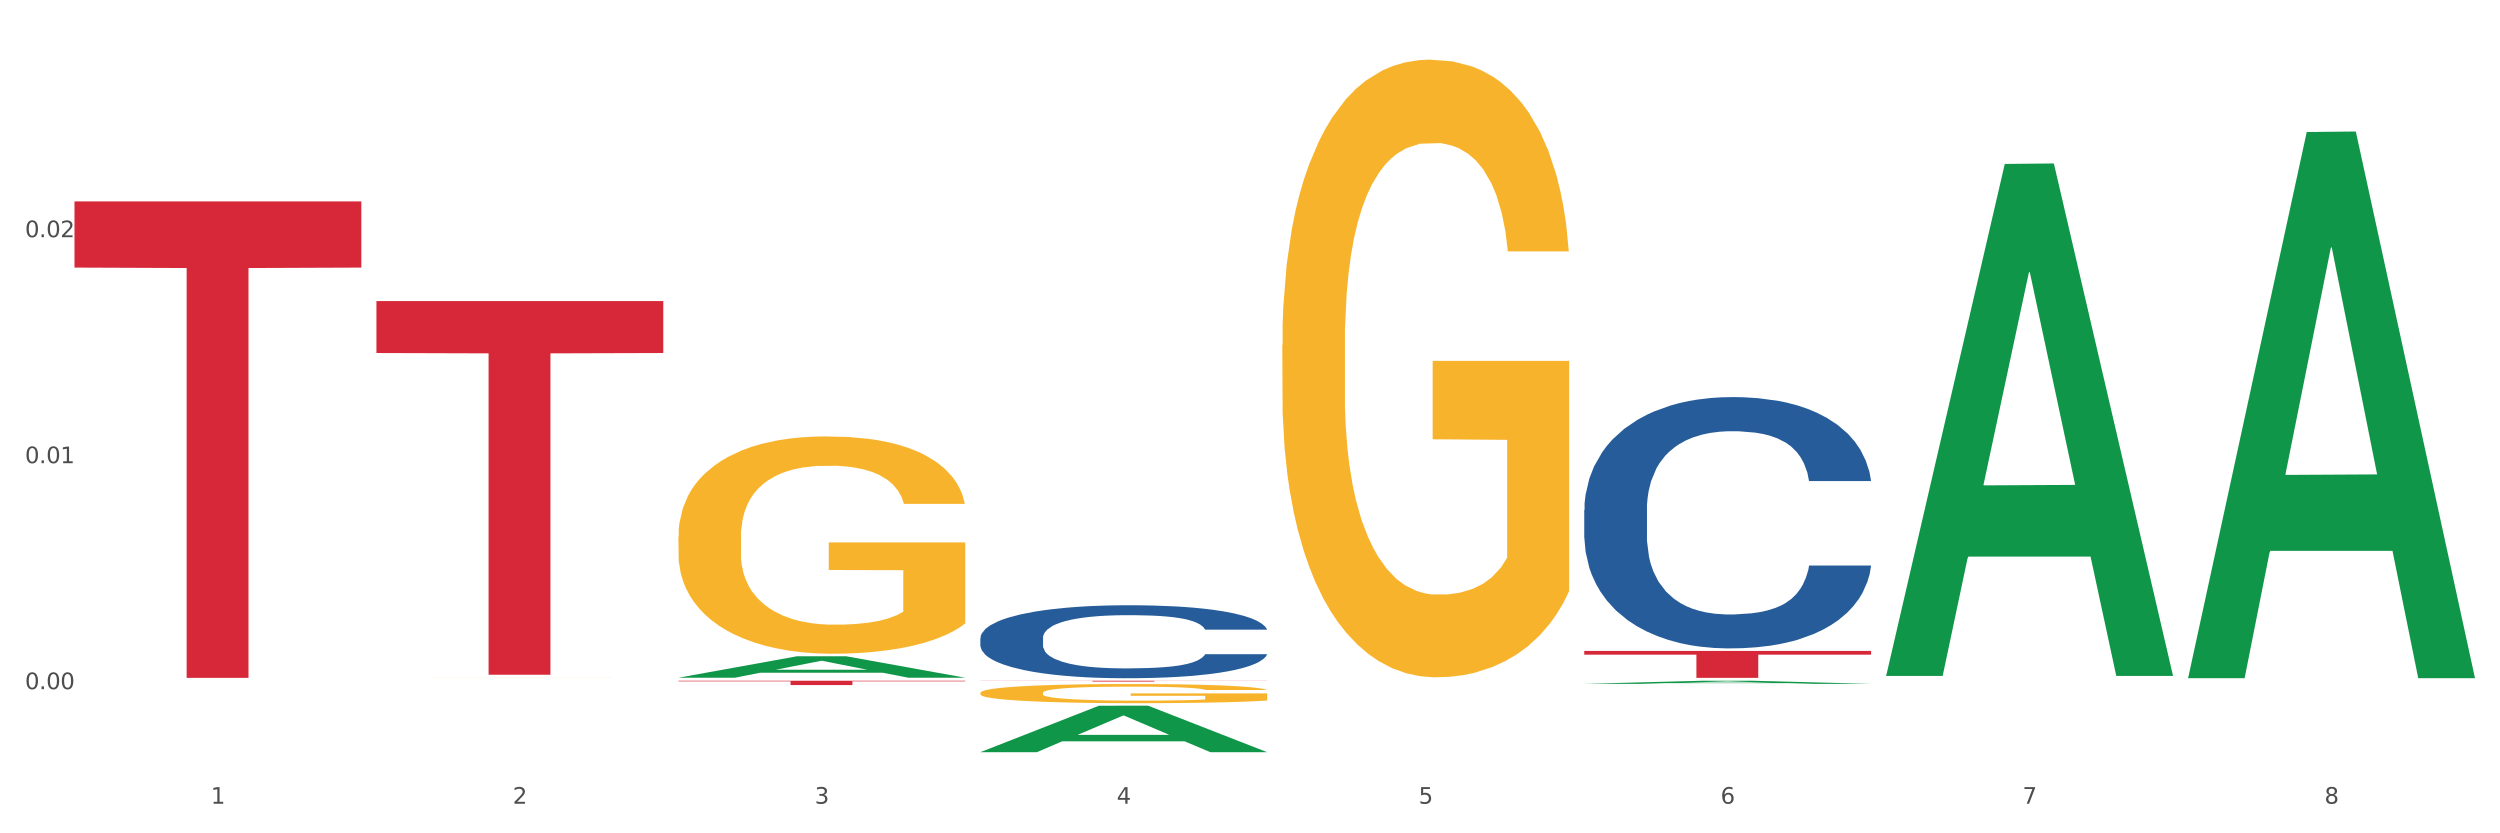 <?xml version="1.0" encoding="utf-8" standalone="no"?>
<!DOCTYPE svg PUBLIC "-//W3C//DTD SVG 1.1//EN"
  "http://www.w3.org/Graphics/SVG/1.1/DTD/svg11.dtd">
<svg xmlns:xlink="http://www.w3.org/1999/xlink" width="1080pt" height="360pt" viewBox="0 0 1080 360" xmlns="http://www.w3.org/2000/svg" version="1.1">
 <rect x="0" y="0" width="1080" height="360" fill="#333333" stroke="none"/>
 <defs>
  <style type="text/css">*{stroke-linejoin: round; stroke-linecap: butt}</style>
 </defs>
 <g id="figure_1">
  <g id="patch_1">
   <path d="M 0 360 
L 1080 360 
L 1080 0 
L 0 0 
z
" style="fill: #ffffff; stroke: #ffffff; stroke-linejoin: miter"/>
  </g>
  <g id="axes_1">
   <g id="matplotlib.axis_1">
    <g id="xtick_1">
     <g id="text_1">
      <!-- 1 -->
      <g style="fill: #4d4d4d" transform="translate(91.082 347.204) scale(0.096 -0.096)">
       <defs>
        <path id="DejaVuSans-31" d="M 794 531 
L 1825 531 
L 1825 4091 
L 703 3866 
L 703 4441 
L 1819 4666 
L 2450 4666 
L 2450 531 
L 3481 531 
L 3481 0 
L 794 0 
L 794 531 
z
" transform="scale(0.016)"/>
       </defs>
       <use xlink:href="#DejaVuSans-31"/>
      </g>
     </g>
    </g>
    <g id="xtick_2">
     <g id="text_2">
      <!-- 2 -->
      <g style="fill: #4d4d4d" transform="translate(221.525 347.204) scale(0.096 -0.096)">
       <defs>
        <path id="DejaVuSans-32" d="M 1228 531 
L 3431 531 
L 3431 0 
L 469 0 
L 469 531 
Q 828 903 1448 1529 
Q 2069 2156 2228 2338 
Q 2531 2678 2651 2914 
Q 2772 3150 2772 3378 
Q 2772 3750 2511 3984 
Q 2250 4219 1831 4219 
Q 1534 4219 1204 4116 
Q 875 4013 500 3803 
L 500 4441 
Q 881 4594 1212 4672 
Q 1544 4750 1819 4750 
Q 2544 4750 2975 4387 
Q 3406 4025 3406 3419 
Q 3406 3131 3298 2873 
Q 3191 2616 2906 2266 
Q 2828 2175 2409 1742 
Q 1991 1309 1228 531 
z
" transform="scale(0.016)"/>
       </defs>
       <use xlink:href="#DejaVuSans-32"/>
      </g>
     </g>
    </g>
    <g id="xtick_3">
     <g id="text_3">
      <!-- 3 -->
      <g style="fill: #4d4d4d" transform="translate(351.968 347.204) scale(0.096 -0.096)">
       <defs>
        <path id="DejaVuSans-33" d="M 2597 2516 
Q 3050 2419 3304 2112 
Q 3559 1806 3559 1356 
Q 3559 666 3084 287 
Q 2609 -91 1734 -91 
Q 1441 -91 1130 -33 
Q 819 25 488 141 
L 488 750 
Q 750 597 1062 519 
Q 1375 441 1716 441 
Q 2309 441 2620 675 
Q 2931 909 2931 1356 
Q 2931 1769 2642 2001 
Q 2353 2234 1838 2234 
L 1294 2234 
L 1294 2753 
L 1863 2753 
Q 2328 2753 2575 2939 
Q 2822 3125 2822 3475 
Q 2822 3834 2567 4026 
Q 2313 4219 1838 4219 
Q 1578 4219 1281 4162 
Q 984 4106 628 3988 
L 628 4550 
Q 988 4650 1302 4700 
Q 1616 4750 1894 4750 
Q 2613 4750 3031 4423 
Q 3450 4097 3450 3541 
Q 3450 3153 3228 2886 
Q 3006 2619 2597 2516 
z
" transform="scale(0.016)"/>
       </defs>
       <use xlink:href="#DejaVuSans-33"/>
      </g>
     </g>
    </g>
    <g id="xtick_4">
     <g id="text_4">
      <!-- 4 -->
      <g style="fill: #4d4d4d" transform="translate(482.412 347.204) scale(0.096 -0.096)">
       <defs>
        <path id="DejaVuSans-34" d="M 2419 4116 
L 825 1625 
L 2419 1625 
L 2419 4116 
z
M 2253 4666 
L 3047 4666 
L 3047 1625 
L 3713 1625 
L 3713 1100 
L 3047 1100 
L 3047 0 
L 2419 0 
L 2419 1100 
L 313 1100 
L 313 1709 
L 2253 4666 
z
" transform="scale(0.016)"/>
       </defs>
       <use xlink:href="#DejaVuSans-34"/>
      </g>
     </g>
    </g>
    <g id="xtick_5">
     <g id="text_5">
      <!-- 5 -->
      <g style="fill: #4d4d4d" transform="translate(612.855 347.204) scale(0.096 -0.096)">
       <defs>
        <path id="DejaVuSans-35" d="M 691 4666 
L 3169 4666 
L 3169 4134 
L 1269 4134 
L 1269 2991 
Q 1406 3038 1543 3061 
Q 1681 3084 1819 3084 
Q 2600 3084 3056 2656 
Q 3513 2228 3513 1497 
Q 3513 744 3044 326 
Q 2575 -91 1722 -91 
Q 1428 -91 1123 -41 
Q 819 9 494 109 
L 494 744 
Q 775 591 1075 516 
Q 1375 441 1709 441 
Q 2250 441 2565 725 
Q 2881 1009 2881 1497 
Q 2881 1984 2565 2268 
Q 2250 2553 1709 2553 
Q 1456 2553 1204 2497 
Q 953 2441 691 2322 
L 691 4666 
z
" transform="scale(0.016)"/>
       </defs>
       <use xlink:href="#DejaVuSans-35"/>
      </g>
     </g>
    </g>
    <g id="xtick_6">
     <g id="text_6">
      <!-- 6 -->
      <g style="fill: #4d4d4d" transform="translate(743.299 347.204) scale(0.096 -0.096)">
       <defs>
        <path id="DejaVuSans-36" d="M 2113 2584 
Q 1688 2584 1439 2293 
Q 1191 2003 1191 1497 
Q 1191 994 1439 701 
Q 1688 409 2113 409 
Q 2538 409 2786 701 
Q 3034 994 3034 1497 
Q 3034 2003 2786 2293 
Q 2538 2584 2113 2584 
z
M 3366 4563 
L 3366 3988 
Q 3128 4100 2886 4159 
Q 2644 4219 2406 4219 
Q 1781 4219 1451 3797 
Q 1122 3375 1075 2522 
Q 1259 2794 1537 2939 
Q 1816 3084 2150 3084 
Q 2853 3084 3261 2657 
Q 3669 2231 3669 1497 
Q 3669 778 3244 343 
Q 2819 -91 2113 -91 
Q 1303 -91 875 529 
Q 447 1150 447 2328 
Q 447 3434 972 4092 
Q 1497 4750 2381 4750 
Q 2619 4750 2861 4703 
Q 3103 4656 3366 4563 
z
" transform="scale(0.016)"/>
       </defs>
       <use xlink:href="#DejaVuSans-36"/>
      </g>
     </g>
    </g>
    <g id="xtick_7">
     <g id="text_7">
      <!-- 7 -->
      <g style="fill: #4d4d4d" transform="translate(873.742 347.204) scale(0.096 -0.096)">
       <defs>
        <path id="DejaVuSans-37" d="M 525 4666 
L 3525 4666 
L 3525 4397 
L 1831 0 
L 1172 0 
L 2766 4134 
L 525 4134 
L 525 4666 
z
" transform="scale(0.016)"/>
       </defs>
       <use xlink:href="#DejaVuSans-37"/>
      </g>
     </g>
    </g>
    <g id="xtick_8">
     <g id="text_8">
      <!-- 8 -->
      <g style="fill: #4d4d4d" transform="translate(1004.185 347.204) scale(0.096 -0.096)">
       <defs>
        <path id="DejaVuSans-38" d="M 2034 2216 
Q 1584 2216 1326 1975 
Q 1069 1734 1069 1313 
Q 1069 891 1326 650 
Q 1584 409 2034 409 
Q 2484 409 2743 651 
Q 3003 894 3003 1313 
Q 3003 1734 2745 1975 
Q 2488 2216 2034 2216 
z
M 1403 2484 
Q 997 2584 770 2862 
Q 544 3141 544 3541 
Q 544 4100 942 4425 
Q 1341 4750 2034 4750 
Q 2731 4750 3128 4425 
Q 3525 4100 3525 3541 
Q 3525 3141 3298 2862 
Q 3072 2584 2669 2484 
Q 3125 2378 3379 2068 
Q 3634 1759 3634 1313 
Q 3634 634 3220 271 
Q 2806 -91 2034 -91 
Q 1263 -91 848 271 
Q 434 634 434 1313 
Q 434 1759 690 2068 
Q 947 2378 1403 2484 
z
M 1172 3481 
Q 1172 3119 1398 2916 
Q 1625 2713 2034 2713 
Q 2441 2713 2670 2916 
Q 2900 3119 2900 3481 
Q 2900 3844 2670 4047 
Q 2441 4250 2034 4250 
Q 1625 4250 1398 4047 
Q 1172 3844 1172 3481 
z
" transform="scale(0.016)"/>
       </defs>
       <use xlink:href="#DejaVuSans-38"/>
      </g>
     </g>
    </g>
    <g id="xtick_9"/>
    <g id="xtick_10"/>
    <g id="xtick_11"/>
    <g id="xtick_12"/>
    <g id="xtick_13"/>
    <g id="xtick_14"/>
    <g id="xtick_15"/>
   </g>
   <g id="matplotlib.axis_2">
    <g id="ytick_1">
     <g id="text_9">
      <!-- 0.00 -->
      <g style="fill: #4d4d4d" transform="translate(10.8 297.719) scale(0.096 -0.096)">
       <defs>
        <path id="DejaVuSans-30" d="M 2034 4250 
Q 1547 4250 1301 3770 
Q 1056 3291 1056 2328 
Q 1056 1369 1301 889 
Q 1547 409 2034 409 
Q 2525 409 2770 889 
Q 3016 1369 3016 2328 
Q 3016 3291 2770 3770 
Q 2525 4250 2034 4250 
z
M 2034 4750 
Q 2819 4750 3233 4129 
Q 3647 3509 3647 2328 
Q 3647 1150 3233 529 
Q 2819 -91 2034 -91 
Q 1250 -91 836 529 
Q 422 1150 422 2328 
Q 422 3509 836 4129 
Q 1250 4750 2034 4750 
z
" transform="scale(0.016)"/>
        <path id="DejaVuSans-2e" d="M 684 794 
L 1344 794 
L 1344 0 
L 684 0 
L 684 794 
z
" transform="scale(0.016)"/>
       </defs>
       <use xlink:href="#DejaVuSans-30"/>
       <use xlink:href="#DejaVuSans-2e" transform="translate(63.623 0)"/>
       <use xlink:href="#DejaVuSans-30" transform="translate(95.41 0)"/>
       <use xlink:href="#DejaVuSans-30" transform="translate(159.033 0)"/>
      </g>
     </g>
    </g>
    <g id="ytick_2">
     <g id="text_10">
      <!-- 0.01 -->
      <g style="fill: #4d4d4d" transform="translate(10.8 200.093) scale(0.096 -0.096)">
       <use xlink:href="#DejaVuSans-30"/>
       <use xlink:href="#DejaVuSans-2e" transform="translate(63.623 0)"/>
       <use xlink:href="#DejaVuSans-30" transform="translate(95.41 0)"/>
       <use xlink:href="#DejaVuSans-31" transform="translate(159.033 0)"/>
      </g>
     </g>
    </g>
    <g id="ytick_3">
     <g id="text_11">
      <!-- 0.02 -->
      <g style="fill: #4d4d4d" transform="translate(10.8 102.467) scale(0.096 -0.096)">
       <use xlink:href="#DejaVuSans-30"/>
       <use xlink:href="#DejaVuSans-2e" transform="translate(63.623 0)"/>
       <use xlink:href="#DejaVuSans-30" transform="translate(95.41 0)"/>
       <use xlink:href="#DejaVuSans-32" transform="translate(159.033 0)"/>
      </g>
     </g>
    </g>
    <g id="ytick_4"/>
    <g id="ytick_5"/>
    <g id="ytick_6"/>
   </g>
   <g id="PolyCollection_1">
    <path d="M 293.062 292.765 
L 293.19 292.756 
L 344.291 283.506 
L 365.498 283.497 
L 416.983 292.782 
L 392.454 292.782 
L 381.34 290.62 
L 328.577 290.62 
L 328.194 290.655 
L 317.463 292.782 
L 293.062 292.782 
L 293.062 292.765 
L 335.221 289.33 
L 374.696 289.321 
L 355.15 285.476 
L 354.895 285.459 
L 354.639 285.485 
L 335.093 289.321 
L 335.221 289.33 
L 293.062 292.765 
z
" clip-path="url(#pfd33bd0d2e)" style="fill: #109648"/>
    <path d="M 423.505 299.329 
L 423.651 299.321 
L 423.651 299.049 
L 423.944 298.815 
L 425.407 298.249 
L 427.602 297.78 
L 429.211 297.531 
L 430.82 297.327 
L 432.722 297.123 
L 435.063 296.912 
L 439.306 296.602 
L 441.94 296.443 
L 445.158 296.277 
L 451.011 296.036 
L 455.254 295.9 
L 459.643 295.786 
L 466.812 295.65 
L 471.494 295.59 
L 476.468 295.545 
L 482.467 295.514 
L 487.002 295.507 
L 496.951 295.53 
L 505.437 295.598 
L 509.533 295.65 
L 514.8 295.741 
L 517.58 295.801 
L 522.115 295.922 
L 526.797 296.081 
L 530.016 296.217 
L 534.844 296.474 
L 538.502 296.73 
L 541.867 297.048 
L 543.622 297.267 
L 544.939 297.471 
L 546.11 297.705 
L 547.28 298.075 
L 520.945 298.075 
L 519.921 297.81 
L 518.312 297.561 
L 515.971 297.32 
L 513.922 297.169 
L 510.411 296.98 
L 507.192 296.859 
L 503.827 296.768 
L 499.731 296.693 
L 496.512 296.655 
L 491.976 296.625 
L 483.052 296.632 
L 477.053 296.693 
L 472.957 296.768 
L 470.323 296.836 
L 467.982 296.912 
L 465.349 297.017 
L 462.276 297.176 
L 460.082 297.32 
L 457.887 297.501 
L 456.131 297.682 
L 454.522 297.894 
L 453.205 298.12 
L 452.181 298.354 
L 451.303 298.641 
L 450.572 299.117 
L 450.572 300.152 
L 450.864 300.386 
L 451.596 300.696 
L 452.474 300.93 
L 453.937 301.209 
L 455.254 301.398 
L 457.741 301.67 
L 460.521 301.897 
L 462.715 302.04 
L 464.91 302.161 
L 468.714 302.327 
L 472.957 302.463 
L 476.614 302.546 
L 481.589 302.622 
L 484.954 302.652 
L 487.88 302.667 
L 495.049 302.667 
L 500.17 302.644 
L 505.875 302.591 
L 510.265 302.523 
L 513.922 302.44 
L 518.019 302.304 
L 520.652 302.176 
L 520.652 300.597 
L 488.465 300.59 
L 488.465 299.54 
L 547.426 299.54 
L 547.426 302.622 
L 544.939 302.78 
L 542.159 302.924 
L 539.233 303.052 
L 534.844 303.211 
L 529.577 303.362 
L 524.895 303.468 
L 519.921 303.558 
L 514.069 303.641 
L 506.461 303.717 
L 501.779 303.747 
L 495.927 303.77 
L 489.05 303.777 
L 483.052 303.762 
L 477.2 303.724 
L 471.055 303.656 
L 465.056 303.558 
L 460.521 303.46 
L 455.985 303.339 
L 451.157 303.181 
L 447.353 303.029 
L 444.427 302.894 
L 441.208 302.72 
L 437.697 302.493 
L 435.063 302.289 
L 432.722 302.078 
L 430.235 301.806 
L 428.48 301.572 
L 426.724 301.277 
L 425.7 301.058 
L 424.529 300.718 
L 423.651 300.242 
L 423.505 299.329 
z
" clip-path="url(#pfd33bd0d2e)" style="fill: #f7b32b"/>
    <path d="M 553.949 149.072 
L 554.095 148.829 
L 554.095 140.055 
L 554.388 132.501 
L 555.851 114.223 
L 558.045 99.114 
L 559.655 91.071 
L 561.264 84.492 
L 563.166 77.912 
L 565.507 71.088 
L 569.75 61.096 
L 572.383 55.978 
L 575.602 50.617 
L 581.454 42.819 
L 585.697 38.432 
L 590.086 34.776 
L 597.255 30.39 
L 601.937 28.44 
L 606.911 26.978 
L 612.91 26.003 
L 617.445 25.759 
L 627.394 26.491 
L 635.88 28.684 
L 639.977 30.39 
L 645.244 33.314 
L 648.023 35.264 
L 652.559 39.163 
L 657.241 44.281 
L 660.459 48.667 
L 665.287 56.953 
L 668.945 65.239 
L 672.31 75.475 
L 674.066 82.542 
L 675.383 89.122 
L 676.553 96.677 
L 677.724 108.618 
L 651.388 108.618 
L 650.364 100.088 
L 648.755 92.046 
L 646.414 84.248 
L 644.366 79.374 
L 640.854 73.281 
L 637.636 69.382 
L 634.271 66.458 
L 630.174 64.021 
L 626.955 62.802 
L 622.42 61.827 
L 613.495 62.071 
L 607.497 64.021 
L 603.4 66.458 
L 600.767 68.651 
L 598.426 71.088 
L 595.792 74.5 
L 592.72 79.617 
L 590.525 84.248 
L 588.331 90.097 
L 586.575 95.945 
L 584.965 102.769 
L 583.649 110.08 
L 582.625 117.635 
L 581.747 126.896 
L 581.015 142.249 
L 581.015 175.636 
L 581.308 183.191 
L 582.039 193.182 
L 582.917 200.737 
L 584.38 209.754 
L 585.697 215.846 
L 588.184 224.62 
L 590.964 231.931 
L 593.159 236.561 
L 595.353 240.46 
L 599.157 245.822 
L 603.4 250.208 
L 607.058 252.889 
L 612.032 255.326 
L 615.397 256.301 
L 618.323 256.788 
L 625.492 256.788 
L 630.613 256.057 
L 636.319 254.351 
L 640.708 252.158 
L 644.366 249.477 
L 648.462 245.091 
L 651.096 240.948 
L 651.096 190.014 
L 618.908 189.77 
L 618.908 155.896 
L 677.87 155.896 
L 677.87 255.326 
L 675.383 260.444 
L 672.603 265.074 
L 669.677 269.217 
L 665.287 274.335 
L 660.02 279.209 
L 655.339 282.621 
L 650.364 285.545 
L 644.512 288.226 
L 636.904 290.663 
L 632.222 291.638 
L 626.37 292.369 
L 619.494 292.612 
L 613.495 292.125 
L 607.643 290.906 
L 601.498 288.713 
L 595.5 285.545 
L 590.964 282.377 
L 586.429 278.478 
L 581.6 273.36 
L 577.796 268.486 
L 574.87 264.099 
L 571.652 258.494 
L 568.14 251.183 
L 565.507 244.603 
L 563.166 237.78 
L 560.679 229.006 
L 558.923 221.452 
L 557.167 211.947 
L 556.143 204.88 
L 554.973 193.913 
L 554.095 178.56 
L 553.949 149.072 
z
" clip-path="url(#pfd33bd0d2e)" style="fill: #f7b32b"/>
    <path d="M 684.392 220.325 
L 684.538 220.225 
L 684.538 217.449 
L 684.978 213.681 
L 686.589 206.74 
L 688.64 201.485 
L 692.155 195.337 
L 694.06 192.759 
L 696.55 189.884 
L 701.677 185.223 
L 707.536 181.257 
L 711.637 179.076 
L 714.713 177.688 
L 721.598 175.209 
L 725.553 174.118 
L 729.654 173.226 
L 733.169 172.631 
L 739.029 171.937 
L 743.716 171.639 
L 749.136 171.54 
L 753.677 171.639 
L 759.682 172.036 
L 768.471 173.226 
L 771.84 173.92 
L 776.381 175.11 
L 781.068 176.696 
L 784.877 178.283 
L 789.271 180.563 
L 793.812 183.538 
L 798.206 187.306 
L 801.282 190.776 
L 803.772 194.445 
L 805.97 198.907 
L 807.581 203.766 
L 808.313 207.831 
L 781.508 207.831 
L 780.775 204.162 
L 779.31 200.196 
L 777.846 197.519 
L 776.234 195.337 
L 773.744 192.858 
L 771.547 191.272 
L 767.885 189.388 
L 764.516 188.198 
L 761.733 187.504 
L 758.364 186.909 
L 751.186 186.314 
L 746.06 186.314 
L 742.837 186.512 
L 738.882 187.008 
L 735.513 187.702 
L 731.558 188.892 
L 728.482 190.181 
L 725.406 191.867 
L 723.648 193.057 
L 721.012 195.238 
L 719.254 197.023 
L 716.91 200.097 
L 715.592 202.278 
L 713.248 207.93 
L 712.223 212.095 
L 711.784 214.97 
L 711.491 218.143 
L 711.491 233.611 
L 712.369 240.552 
L 713.102 243.527 
L 714.274 246.898 
L 716.471 251.261 
L 719.693 255.525 
L 723.062 258.599 
L 725.846 260.483 
L 728.482 261.871 
L 731.119 262.962 
L 734.341 263.953 
L 736.978 264.548 
L 740.933 265.143 
L 745.62 265.44 
L 749.282 265.44 
L 756.753 264.945 
L 760.122 264.449 
L 763.344 263.755 
L 766.86 262.664 
L 769.643 261.474 
L 771.254 260.582 
L 773.891 258.698 
L 775.941 256.715 
L 777.699 254.434 
L 778.871 252.451 
L 780.189 249.476 
L 781.215 246.105 
L 781.508 244.32 
L 808.313 244.32 
L 807.727 247.89 
L 806.702 251.36 
L 804.651 256.021 
L 803.04 258.698 
L 800.55 261.97 
L 797.913 264.746 
L 794.251 267.82 
L 790.882 270.101 
L 787.367 272.084 
L 783.558 273.869 
L 776.674 276.348 
L 774.184 277.042 
L 768.91 278.232 
L 764.809 278.926 
L 758.803 279.62 
L 752.651 280.016 
L 746.206 280.116 
L 740.493 279.917 
L 734.195 279.322 
L 730.24 278.727 
L 725.846 277.835 
L 720.719 276.447 
L 715.885 274.761 
L 711.344 272.778 
L 707.096 270.497 
L 703.141 267.919 
L 698.015 263.656 
L 694.206 259.491 
L 691.423 255.624 
L 689.519 252.352 
L 687.615 248.187 
L 686.589 245.312 
L 684.978 238.371 
L 684.392 231.926 
L 684.392 220.325 
z
" clip-path="url(#pfd33bd0d2e)" style="fill: #255c99"/>
    <path d="M 423.505 275.635 
L 423.652 275.607 
L 423.652 274.8 
L 424.091 273.706 
L 425.702 271.69 
L 427.753 270.164 
L 431.269 268.379 
L 433.173 267.63 
L 435.663 266.795 
L 440.79 265.442 
L 446.649 264.29 
L 450.75 263.657 
L 453.826 263.253 
L 460.711 262.534 
L 464.666 262.217 
L 468.767 261.958 
L 472.283 261.785 
L 478.142 261.583 
L 482.829 261.497 
L 488.249 261.468 
L 492.79 261.497 
L 498.795 261.612 
L 507.584 261.958 
L 510.953 262.159 
L 515.494 262.505 
L 520.181 262.965 
L 523.99 263.426 
L 528.384 264.088 
L 532.925 264.952 
L 537.319 266.047 
L 540.395 267.054 
L 542.886 268.12 
L 545.083 269.416 
L 546.694 270.827 
L 547.426 272.007 
L 520.621 272.007 
L 519.888 270.942 
L 518.424 269.79 
L 516.959 269.012 
L 515.348 268.379 
L 512.857 267.659 
L 510.66 267.198 
L 506.998 266.651 
L 503.629 266.306 
L 500.846 266.104 
L 497.477 265.931 
L 490.3 265.759 
L 485.173 265.759 
L 481.95 265.816 
L 477.995 265.96 
L 474.626 266.162 
L 470.671 266.507 
L 467.595 266.882 
L 464.519 267.371 
L 462.762 267.717 
L 460.125 268.35 
L 458.367 268.868 
L 456.024 269.761 
L 454.705 270.395 
L 452.362 272.036 
L 451.336 273.245 
L 450.897 274.08 
L 450.604 275.002 
L 450.604 279.494 
L 451.483 281.51 
L 452.215 282.373 
L 453.387 283.352 
L 455.584 284.619 
L 458.807 285.858 
L 462.176 286.75 
L 464.959 287.297 
L 467.595 287.701 
L 470.232 288.017 
L 473.455 288.305 
L 476.091 288.478 
L 480.046 288.651 
L 484.733 288.737 
L 488.395 288.737 
L 495.866 288.593 
L 499.235 288.449 
L 502.457 288.248 
L 505.973 287.931 
L 508.756 287.585 
L 510.367 287.326 
L 513.004 286.779 
L 515.055 286.203 
L 516.812 285.541 
L 517.984 284.965 
L 519.302 284.101 
L 520.328 283.122 
L 520.621 282.604 
L 547.426 282.604 
L 546.84 283.64 
L 545.815 284.648 
L 543.764 286.002 
L 542.153 286.779 
L 539.663 287.729 
L 537.026 288.536 
L 533.364 289.428 
L 529.995 290.091 
L 526.48 290.666 
L 522.671 291.185 
L 515.787 291.905 
L 513.297 292.106 
L 508.024 292.452 
L 503.922 292.653 
L 497.917 292.855 
L 491.764 292.97 
L 485.319 292.999 
L 479.607 292.941 
L 473.308 292.768 
L 469.353 292.596 
L 464.959 292.337 
L 459.832 291.933 
L 454.998 291.444 
L 450.457 290.868 
L 446.209 290.206 
L 442.255 289.457 
L 437.128 288.219 
L 433.319 287.009 
L 430.536 285.886 
L 428.632 284.936 
L 426.728 283.727 
L 425.702 282.892 
L 424.091 280.876 
L 423.505 279.004 
L 423.505 275.635 
z
" clip-path="url(#pfd33bd0d2e)" style="fill: #255c99"/>
    <path d="M 32.175 86.992 
L 156.096 86.992 
L 156.096 115.598 
L 107.35 115.792 
L 107.35 292.842 
L 80.628 292.842 
L 80.628 115.792 
L 32.175 115.598 
L 32.175 87.185 
L 32.175 86.992 
z
" clip-path="url(#pfd33bd0d2e)" style="fill: #d62839"/>
    <path d="M 162.618 130.069 
L 286.54 130.069 
L 286.54 152.502 
L 237.793 152.653 
L 237.793 291.49 
L 211.071 291.49 
L 211.071 152.653 
L 162.618 152.502 
L 162.618 130.221 
L 162.618 130.069 
z
" clip-path="url(#pfd33bd0d2e)" style="fill: #d62839"/>
    <path d="M 293.062 294.072 
L 416.983 294.072 
L 416.983 294.332 
L 368.237 294.333 
L 368.237 295.941 
L 341.514 295.941 
L 341.514 294.333 
L 293.062 294.332 
L 293.062 294.074 
L 293.062 294.072 
z
" clip-path="url(#pfd33bd0d2e)" style="fill: #d62839"/>
    <path d="M 423.505 294.072 
L 547.426 294.072 
L 547.426 294.122 
L 498.68 294.123 
L 498.68 294.434 
L 471.958 294.434 
L 471.958 294.123 
L 423.505 294.122 
L 423.505 294.072 
L 423.505 294.072 
z
" clip-path="url(#pfd33bd0d2e)" style="fill: #d62839"/>
    <path d="M 684.392 281.189 
L 808.313 281.189 
L 808.313 282.808 
L 759.567 282.819 
L 759.567 292.842 
L 732.845 292.842 
L 732.845 282.819 
L 684.392 282.808 
L 684.392 281.2 
L 684.392 281.189 
z
" clip-path="url(#pfd33bd0d2e)" style="fill: #d62839"/>
    <path d="M 293.062 231.916 
L 293.208 231.831 
L 293.208 228.744 
L 293.501 226.085 
L 294.964 219.654 
L 297.158 214.337 
L 298.768 211.507 
L 300.377 209.192 
L 302.279 206.877 
L 304.62 204.476 
L 308.863 200.96 
L 311.496 199.159 
L 314.715 197.273 
L 320.567 194.529 
L 324.81 192.985 
L 329.199 191.699 
L 336.368 190.155 
L 341.05 189.469 
L 346.025 188.955 
L 352.023 188.612 
L 356.559 188.526 
L 366.507 188.783 
L 374.993 189.555 
L 379.09 190.155 
L 384.357 191.184 
L 387.137 191.87 
L 391.672 193.242 
L 396.354 195.043 
L 399.573 196.587 
L 404.401 199.502 
L 408.058 202.418 
L 411.423 206.019 
L 413.179 208.506 
L 414.496 210.821 
L 415.666 213.48 
L 416.837 217.682 
L 390.502 217.682 
L 389.477 214.68 
L 387.868 211.85 
L 385.527 209.106 
L 383.479 207.391 
L 379.968 205.248 
L 376.749 203.876 
L 373.384 202.847 
L 369.287 201.989 
L 366.069 201.56 
L 361.533 201.217 
L 352.608 201.303 
L 346.61 201.989 
L 342.513 202.847 
L 339.88 203.618 
L 337.539 204.476 
L 334.905 205.676 
L 331.833 207.477 
L 329.638 209.106 
L 327.444 211.164 
L 325.688 213.222 
L 324.079 215.624 
L 322.762 218.196 
L 321.738 220.854 
L 320.86 224.113 
L 320.128 229.515 
L 320.128 241.263 
L 320.421 243.922 
L 321.153 247.437 
L 322.03 250.096 
L 323.493 253.268 
L 324.81 255.412 
L 327.297 258.499 
L 330.077 261.072 
L 332.272 262.701 
L 334.466 264.073 
L 338.27 265.96 
L 342.513 267.503 
L 346.171 268.447 
L 351.145 269.304 
L 354.51 269.647 
L 357.436 269.819 
L 364.605 269.819 
L 369.726 269.561 
L 375.432 268.961 
L 379.821 268.189 
L 383.479 267.246 
L 387.576 265.702 
L 390.209 264.245 
L 390.209 246.323 
L 358.022 246.237 
L 358.022 234.317 
L 416.983 234.317 
L 416.983 269.304 
L 414.496 271.105 
L 411.716 272.734 
L 408.79 274.192 
L 404.401 275.993 
L 399.134 277.708 
L 394.452 278.908 
L 389.477 279.937 
L 383.625 280.88 
L 376.017 281.738 
L 371.336 282.081 
L 365.483 282.338 
L 358.607 282.424 
L 352.608 282.253 
L 346.756 281.824 
L 340.611 281.052 
L 334.613 279.937 
L 330.077 278.822 
L 325.542 277.45 
L 320.714 275.65 
L 316.91 273.935 
L 313.984 272.391 
L 310.765 270.419 
L 307.253 267.846 
L 304.62 265.531 
L 302.279 263.13 
L 299.792 260.043 
L 298.036 257.385 
L 296.281 254.04 
L 295.256 251.553 
L 294.086 247.695 
L 293.208 242.292 
L 293.062 231.916 
z
" clip-path="url(#pfd33bd0d2e)" style="fill: #f7b32b"/>
    <path d="M 162.618 292.572 
L 162.765 292.572 
L 162.765 292.571 
L 163.057 292.571 
L 164.52 292.569 
L 166.715 292.568 
L 168.324 292.568 
L 169.934 292.567 
L 171.836 292.567 
L 174.177 292.566 
L 178.419 292.566 
L 181.053 292.565 
L 184.272 292.565 
L 190.124 292.564 
L 194.367 292.564 
L 198.756 292.564 
L 205.925 292.564 
L 210.607 292.563 
L 215.581 292.563 
L 221.58 292.563 
L 226.115 292.563 
L 236.064 292.563 
L 244.55 292.563 
L 248.646 292.564 
L 253.913 292.564 
L 256.693 292.564 
L 261.229 292.564 
L 265.91 292.565 
L 269.129 292.565 
L 273.957 292.565 
L 277.615 292.566 
L 280.98 292.567 
L 282.736 292.567 
L 284.052 292.568 
L 285.223 292.568 
L 286.393 292.569 
L 260.058 292.569 
L 259.034 292.568 
L 257.425 292.568 
L 255.084 292.567 
L 253.036 292.567 
L 249.524 292.567 
L 246.305 292.566 
L 242.94 292.566 
L 238.844 292.566 
L 235.625 292.566 
L 231.09 292.566 
L 222.165 292.566 
L 216.166 292.566 
L 212.07 292.566 
L 209.436 292.566 
L 207.095 292.566 
L 204.462 292.567 
L 201.389 292.567 
L 199.195 292.567 
L 197 292.568 
L 195.245 292.568 
L 193.635 292.569 
L 192.319 292.569 
L 191.294 292.57 
L 190.417 292.57 
L 189.685 292.571 
L 189.685 292.574 
L 189.978 292.574 
L 190.709 292.575 
L 191.587 292.575 
L 193.05 292.576 
L 194.367 292.576 
L 196.854 292.577 
L 199.634 292.578 
L 201.828 292.578 
L 204.023 292.578 
L 207.827 292.578 
L 212.07 292.579 
L 215.727 292.579 
L 220.702 292.579 
L 224.067 292.579 
L 226.993 292.579 
L 234.162 292.579 
L 239.283 292.579 
L 244.989 292.579 
L 249.378 292.579 
L 253.036 292.579 
L 257.132 292.578 
L 259.766 292.578 
L 259.766 292.575 
L 227.578 292.575 
L 227.578 292.572 
L 286.54 292.572 
L 286.54 292.579 
L 284.052 292.579 
L 281.273 292.58 
L 278.346 292.58 
L 273.957 292.58 
L 268.69 292.581 
L 264.008 292.581 
L 259.034 292.581 
L 253.182 292.581 
L 245.574 292.582 
L 240.892 292.582 
L 235.04 292.582 
L 228.164 292.582 
L 222.165 292.582 
L 216.313 292.582 
L 210.168 292.581 
L 204.169 292.581 
L 199.634 292.581 
L 195.098 292.581 
L 190.27 292.58 
L 186.466 292.58 
L 183.54 292.58 
L 180.321 292.579 
L 176.81 292.579 
L 174.177 292.578 
L 171.836 292.578 
L 169.348 292.577 
L 167.593 292.577 
L 165.837 292.576 
L 164.813 292.576 
L 163.643 292.575 
L 162.765 292.574 
L 162.618 292.572 
z
" clip-path="url(#pfd33bd0d2e)" style="fill: #f7b32b"/>
    <path d="M 945.279 292.526 
L 945.407 292.304 
L 996.508 57.031 
L 1017.715 56.809 
L 1069.2 292.969 
L 1044.671 292.969 
L 1033.557 237.976 
L 980.794 237.976 
L 980.411 238.863 
L 969.68 292.969 
L 945.279 292.969 
L 945.279 292.526 
L 987.438 205.157 
L 1026.913 204.936 
L 1007.367 107.146 
L 1007.112 106.702 
L 1006.856 107.367 
L 987.31 204.936 
L 987.438 205.157 
L 945.279 292.526 
z
" clip-path="url(#pfd33bd0d2e)" style="fill: #109648"/>
    <path d="M 423.505 324.912 
L 423.633 324.893 
L 474.734 304.869 
L 495.942 304.85 
L 547.426 324.95 
L 522.898 324.95 
L 511.783 320.269 
L 459.021 320.269 
L 458.637 320.345 
L 447.906 324.95 
L 423.505 324.95 
L 423.505 324.912 
L 465.664 317.476 
L 505.14 317.457 
L 485.594 309.134 
L 485.338 309.097 
L 485.083 309.153 
L 465.536 317.457 
L 465.664 317.476 
L 423.505 324.912 
z
" clip-path="url(#pfd33bd0d2e)" style="fill: #109648"/>
    <path d="M 684.392 295.423 
L 684.52 295.422 
L 735.621 294.073 
L 756.828 294.072 
L 808.313 295.426 
L 783.784 295.426 
L 772.67 295.111 
L 719.908 295.111 
L 719.524 295.116 
L 708.793 295.426 
L 684.392 295.426 
L 684.392 295.423 
L 726.551 294.923 
L 766.027 294.921 
L 746.48 294.361 
L 746.225 294.358 
L 745.969 294.362 
L 726.423 294.921 
L 726.551 294.923 
L 684.392 295.423 
z
" clip-path="url(#pfd33bd0d2e)" style="fill: #109648"/>
    <path d="M 814.835 291.577 
L 814.963 291.369 
L 866.065 70.821 
L 887.272 70.613 
L 938.757 291.993 
L 914.228 291.993 
L 903.113 240.441 
L 850.351 240.441 
L 849.968 241.273 
L 839.236 291.993 
L 814.835 291.993 
L 814.835 291.577 
L 856.994 209.677 
L 896.47 209.469 
L 876.924 117.799 
L 876.668 117.383 
L 876.413 118.007 
L 856.866 209.469 
L 856.994 209.677 
L 814.835 291.577 
z
" clip-path="url(#pfd33bd0d2e)" style="fill: #109648"/>
   </g>
  </g>
 </g>
 <defs>
  <clipPath id="pfd33bd0d2e">
   <rect x="32.175" y="10.8" width="1037.025" height="329.109"/>
  </clipPath>
 </defs>
</svg>
